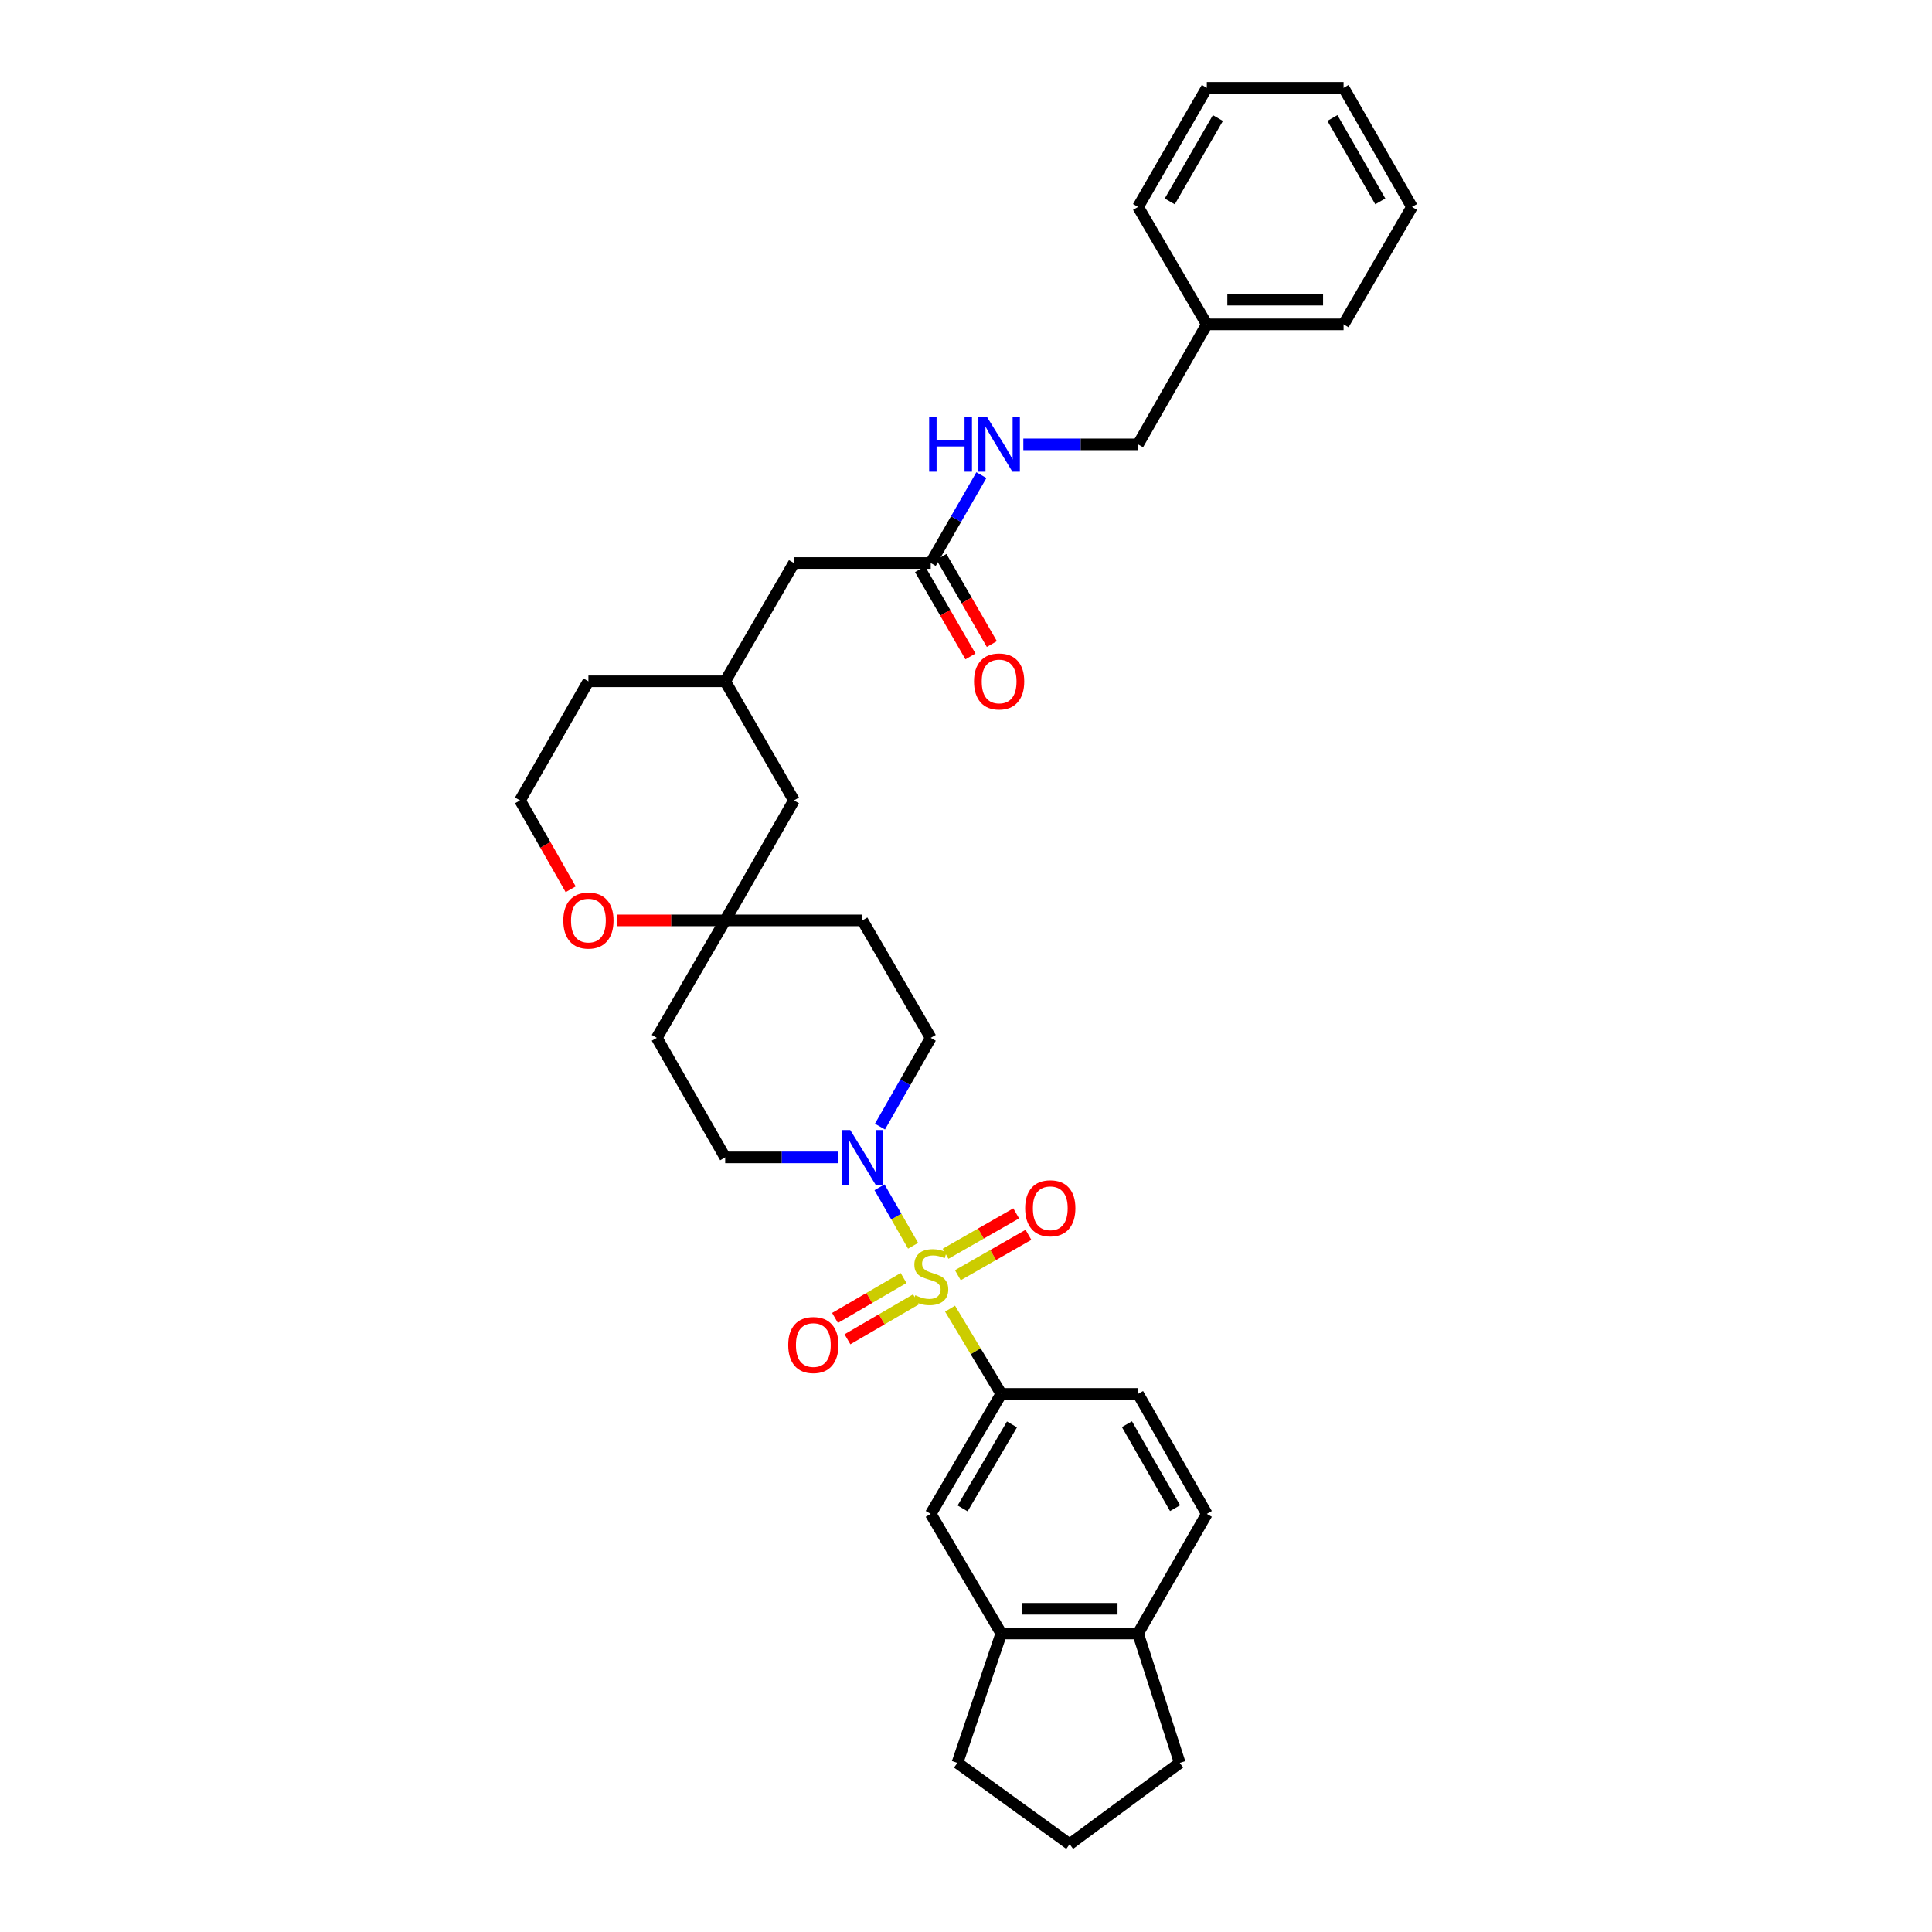 <?xml version='1.0' encoding='iso-8859-1'?>
<svg version='1.1' baseProfile='full'
              xmlns='http://www.w3.org/2000/svg'
                      xmlns:rdkit='http://www.rdkit.org/xml'
                      xmlns:xlink='http://www.w3.org/1999/xlink'
                  xml:space='preserve'
width='1000px' height='1000px' viewBox='0 0 1000 1000'>
<!-- END OF HEADER -->
<rect style='opacity:1.0;fill:#FFFFFF;stroke:none' width='1000' height='1000' x='0' y='0'> </rect>
<path class='bond-0' d='M 472.616,644.812 L 463.926,629.678' style='fill:none;fill-rule:evenodd;stroke:#CCCC00;stroke-width:6px;stroke-linecap:butt;stroke-linejoin:miter;stroke-opacity:1' />
<path class='bond-0' d='M 463.926,629.678 L 455.235,614.544' style='fill:none;fill-rule:evenodd;stroke:#0000FF;stroke-width:6px;stroke-linecap:butt;stroke-linejoin:miter;stroke-opacity:1' />
<path class='bond-1' d='M 491.749,677.362 L 505.003,699.421' style='fill:none;fill-rule:evenodd;stroke:#CCCC00;stroke-width:6px;stroke-linecap:butt;stroke-linejoin:miter;stroke-opacity:1' />
<path class='bond-1' d='M 505.003,699.421 L 518.256,721.48' style='fill:none;fill-rule:evenodd;stroke:#000000;stroke-width:6px;stroke-linecap:butt;stroke-linejoin:miter;stroke-opacity:1' />
<path class='bond-3' d='M 467.688,661.499 L 449.948,671.833' style='fill:none;fill-rule:evenodd;stroke:#CCCC00;stroke-width:6px;stroke-linecap:butt;stroke-linejoin:miter;stroke-opacity:1' />
<path class='bond-3' d='M 449.948,671.833 L 432.207,682.168' style='fill:none;fill-rule:evenodd;stroke:#FF0000;stroke-width:6px;stroke-linecap:butt;stroke-linejoin:miter;stroke-opacity:1' />
<path class='bond-3' d='M 474.124,672.547 L 456.384,682.882' style='fill:none;fill-rule:evenodd;stroke:#CCCC00;stroke-width:6px;stroke-linecap:butt;stroke-linejoin:miter;stroke-opacity:1' />
<path class='bond-3' d='M 456.384,682.882 L 438.643,693.216' style='fill:none;fill-rule:evenodd;stroke:#FF0000;stroke-width:6px;stroke-linecap:butt;stroke-linejoin:miter;stroke-opacity:1' />
<path class='bond-4' d='M 495.781,660.045 L 514.054,649.592' style='fill:none;fill-rule:evenodd;stroke:#CCCC00;stroke-width:6px;stroke-linecap:butt;stroke-linejoin:miter;stroke-opacity:1' />
<path class='bond-4' d='M 514.054,649.592 L 532.328,639.139' style='fill:none;fill-rule:evenodd;stroke:#FF0000;stroke-width:6px;stroke-linecap:butt;stroke-linejoin:miter;stroke-opacity:1' />
<path class='bond-4' d='M 489.432,648.947 L 507.705,638.493' style='fill:none;fill-rule:evenodd;stroke:#CCCC00;stroke-width:6px;stroke-linecap:butt;stroke-linejoin:miter;stroke-opacity:1' />
<path class='bond-4' d='M 507.705,638.493 L 525.979,628.04' style='fill:none;fill-rule:evenodd;stroke:#FF0000;stroke-width:6px;stroke-linecap:butt;stroke-linejoin:miter;stroke-opacity:1' />
<path class='bond-8' d='M 433.833,599.065 L 404.594,599.065' style='fill:none;fill-rule:evenodd;stroke:#0000FF;stroke-width:6px;stroke-linecap:butt;stroke-linejoin:miter;stroke-opacity:1' />
<path class='bond-8' d='M 404.594,599.065 L 375.355,599.065' style='fill:none;fill-rule:evenodd;stroke:#000000;stroke-width:6px;stroke-linecap:butt;stroke-linejoin:miter;stroke-opacity:1' />
<path class='bond-9' d='M 455.467,583.123 L 468.605,560.155' style='fill:none;fill-rule:evenodd;stroke:#0000FF;stroke-width:6px;stroke-linecap:butt;stroke-linejoin:miter;stroke-opacity:1' />
<path class='bond-9' d='M 468.605,560.155 L 481.744,537.187' style='fill:none;fill-rule:evenodd;stroke:#000000;stroke-width:6px;stroke-linecap:butt;stroke-linejoin:miter;stroke-opacity:1' />
<path class='bond-2' d='M 518.256,721.48 L 481.744,783.579' style='fill:none;fill-rule:evenodd;stroke:#000000;stroke-width:6px;stroke-linecap:butt;stroke-linejoin:miter;stroke-opacity:1' />
<path class='bond-2' d='M 523.801,737.275 L 498.243,780.744' style='fill:none;fill-rule:evenodd;stroke:#000000;stroke-width:6px;stroke-linecap:butt;stroke-linejoin:miter;stroke-opacity:1' />
<path class='bond-13' d='M 518.256,721.48 L 589.049,721.48' style='fill:none;fill-rule:evenodd;stroke:#000000;stroke-width:6px;stroke-linecap:butt;stroke-linejoin:miter;stroke-opacity:1' />
<path class='bond-6' d='M 481.744,783.579 L 518.256,845.486' style='fill:none;fill-rule:evenodd;stroke:#000000;stroke-width:6px;stroke-linecap:butt;stroke-linejoin:miter;stroke-opacity:1' />
<path class='bond-5' d='M 375.355,476.395 L 446.347,476.395' style='fill:none;fill-rule:evenodd;stroke:#000000;stroke-width:6px;stroke-linecap:butt;stroke-linejoin:miter;stroke-opacity:1' />
<path class='bond-10' d='M 375.355,476.395 L 347.343,476.395' style='fill:none;fill-rule:evenodd;stroke:#000000;stroke-width:6px;stroke-linecap:butt;stroke-linejoin:miter;stroke-opacity:1' />
<path class='bond-10' d='M 347.343,476.395 L 319.331,476.395' style='fill:none;fill-rule:evenodd;stroke:#FF0000;stroke-width:6px;stroke-linecap:butt;stroke-linejoin:miter;stroke-opacity:1' />
<path class='bond-19' d='M 375.355,476.395 L 410.951,414.289' style='fill:none;fill-rule:evenodd;stroke:#000000;stroke-width:6px;stroke-linecap:butt;stroke-linejoin:miter;stroke-opacity:1' />
<path class='bond-33' d='M 375.355,476.395 L 339.958,537.187' style='fill:none;fill-rule:evenodd;stroke:#000000;stroke-width:6px;stroke-linecap:butt;stroke-linejoin:miter;stroke-opacity:1' />
<path class='bond-24' d='M 518.256,845.486 L 495.553,912.471' style='fill:none;fill-rule:evenodd;stroke:#000000;stroke-width:6px;stroke-linecap:butt;stroke-linejoin:miter;stroke-opacity:1' />
<path class='bond-34' d='M 518.256,845.486 L 589.049,845.486' style='fill:none;fill-rule:evenodd;stroke:#000000;stroke-width:6px;stroke-linecap:butt;stroke-linejoin:miter;stroke-opacity:1' />
<path class='bond-34' d='M 528.875,832.699 L 578.43,832.699' style='fill:none;fill-rule:evenodd;stroke:#000000;stroke-width:6px;stroke-linecap:butt;stroke-linejoin:miter;stroke-opacity:1' />
<path class='bond-7' d='M 481.744,291.42 L 410.951,291.42' style='fill:none;fill-rule:evenodd;stroke:#000000;stroke-width:6px;stroke-linecap:butt;stroke-linejoin:miter;stroke-opacity:1' />
<path class='bond-11' d='M 481.744,291.42 L 494.854,268.674' style='fill:none;fill-rule:evenodd;stroke:#000000;stroke-width:6px;stroke-linecap:butt;stroke-linejoin:miter;stroke-opacity:1' />
<path class='bond-11' d='M 494.854,268.674 L 507.965,245.929' style='fill:none;fill-rule:evenodd;stroke:#0000FF;stroke-width:6px;stroke-linecap:butt;stroke-linejoin:miter;stroke-opacity:1' />
<path class='bond-16' d='M 476.21,294.621 L 489.26,317.186' style='fill:none;fill-rule:evenodd;stroke:#000000;stroke-width:6px;stroke-linecap:butt;stroke-linejoin:miter;stroke-opacity:1' />
<path class='bond-16' d='M 489.26,317.186 L 502.309,339.751' style='fill:none;fill-rule:evenodd;stroke:#FF0000;stroke-width:6px;stroke-linecap:butt;stroke-linejoin:miter;stroke-opacity:1' />
<path class='bond-16' d='M 487.278,288.22 L 500.328,310.784' style='fill:none;fill-rule:evenodd;stroke:#000000;stroke-width:6px;stroke-linecap:butt;stroke-linejoin:miter;stroke-opacity:1' />
<path class='bond-16' d='M 500.328,310.784 L 513.378,333.349' style='fill:none;fill-rule:evenodd;stroke:#FF0000;stroke-width:6px;stroke-linecap:butt;stroke-linejoin:miter;stroke-opacity:1' />
<path class='bond-15' d='M 375.355,599.065 L 339.958,537.187' style='fill:none;fill-rule:evenodd;stroke:#000000;stroke-width:6px;stroke-linecap:butt;stroke-linejoin:miter;stroke-opacity:1' />
<path class='bond-14' d='M 481.744,537.187 L 446.347,476.395' style='fill:none;fill-rule:evenodd;stroke:#000000;stroke-width:6px;stroke-linecap:butt;stroke-linejoin:miter;stroke-opacity:1' />
<path class='bond-22' d='M 295.38,460.288 L 282.269,437.289' style='fill:none;fill-rule:evenodd;stroke:#FF0000;stroke-width:6px;stroke-linecap:butt;stroke-linejoin:miter;stroke-opacity:1' />
<path class='bond-22' d='M 282.269,437.289 L 269.158,414.289' style='fill:none;fill-rule:evenodd;stroke:#000000;stroke-width:6px;stroke-linecap:butt;stroke-linejoin:miter;stroke-opacity:1' />
<path class='bond-21' d='M 529.685,229.996 L 559.367,229.996' style='fill:none;fill-rule:evenodd;stroke:#0000FF;stroke-width:6px;stroke-linecap:butt;stroke-linejoin:miter;stroke-opacity:1' />
<path class='bond-21' d='M 559.367,229.996 L 589.049,229.996' style='fill:none;fill-rule:evenodd;stroke:#000000;stroke-width:6px;stroke-linecap:butt;stroke-linejoin:miter;stroke-opacity:1' />
<path class='bond-12' d='M 589.049,845.486 L 624.645,783.579' style='fill:none;fill-rule:evenodd;stroke:#000000;stroke-width:6px;stroke-linecap:butt;stroke-linejoin:miter;stroke-opacity:1' />
<path class='bond-26' d='M 589.049,845.486 L 610.637,912.471' style='fill:none;fill-rule:evenodd;stroke:#000000;stroke-width:6px;stroke-linecap:butt;stroke-linejoin:miter;stroke-opacity:1' />
<path class='bond-17' d='M 589.049,721.48 L 624.645,783.579' style='fill:none;fill-rule:evenodd;stroke:#000000;stroke-width:6px;stroke-linecap:butt;stroke-linejoin:miter;stroke-opacity:1' />
<path class='bond-17' d='M 583.296,737.153 L 608.213,780.622' style='fill:none;fill-rule:evenodd;stroke:#000000;stroke-width:6px;stroke-linecap:butt;stroke-linejoin:miter;stroke-opacity:1' />
<path class='bond-18' d='M 410.951,291.42 L 375.355,352.638' style='fill:none;fill-rule:evenodd;stroke:#000000;stroke-width:6px;stroke-linecap:butt;stroke-linejoin:miter;stroke-opacity:1' />
<path class='bond-20' d='M 410.951,414.289 L 375.355,352.638' style='fill:none;fill-rule:evenodd;stroke:#000000;stroke-width:6px;stroke-linecap:butt;stroke-linejoin:miter;stroke-opacity:1' />
<path class='bond-27' d='M 375.355,352.638 L 304.562,352.638' style='fill:none;fill-rule:evenodd;stroke:#000000;stroke-width:6px;stroke-linecap:butt;stroke-linejoin:miter;stroke-opacity:1' />
<path class='bond-23' d='M 589.049,229.996 L 624.645,167.897' style='fill:none;fill-rule:evenodd;stroke:#000000;stroke-width:6px;stroke-linecap:butt;stroke-linejoin:miter;stroke-opacity:1' />
<path class='bond-36' d='M 269.158,414.289 L 304.562,352.638' style='fill:none;fill-rule:evenodd;stroke:#000000;stroke-width:6px;stroke-linecap:butt;stroke-linejoin:miter;stroke-opacity:1' />
<path class='bond-28' d='M 624.645,167.897 L 695.438,167.897' style='fill:none;fill-rule:evenodd;stroke:#000000;stroke-width:6px;stroke-linecap:butt;stroke-linejoin:miter;stroke-opacity:1' />
<path class='bond-28' d='M 635.264,155.111 L 684.819,155.111' style='fill:none;fill-rule:evenodd;stroke:#000000;stroke-width:6px;stroke-linecap:butt;stroke-linejoin:miter;stroke-opacity:1' />
<path class='bond-29' d='M 624.645,167.897 L 589.049,107.099' style='fill:none;fill-rule:evenodd;stroke:#000000;stroke-width:6px;stroke-linecap:butt;stroke-linejoin:miter;stroke-opacity:1' />
<path class='bond-25' d='M 495.553,912.471 L 553.653,954.545' style='fill:none;fill-rule:evenodd;stroke:#000000;stroke-width:6px;stroke-linecap:butt;stroke-linejoin:miter;stroke-opacity:1' />
<path class='bond-35' d='M 553.653,954.545 L 610.637,912.471' style='fill:none;fill-rule:evenodd;stroke:#000000;stroke-width:6px;stroke-linecap:butt;stroke-linejoin:miter;stroke-opacity:1' />
<path class='bond-31' d='M 695.438,167.897 L 730.842,107.099' style='fill:none;fill-rule:evenodd;stroke:#000000;stroke-width:6px;stroke-linecap:butt;stroke-linejoin:miter;stroke-opacity:1' />
<path class='bond-30' d='M 589.049,107.099 L 624.645,45.455' style='fill:none;fill-rule:evenodd;stroke:#000000;stroke-width:6px;stroke-linecap:butt;stroke-linejoin:miter;stroke-opacity:1' />
<path class='bond-30' d='M 605.462,104.246 L 630.378,61.095' style='fill:none;fill-rule:evenodd;stroke:#000000;stroke-width:6px;stroke-linecap:butt;stroke-linejoin:miter;stroke-opacity:1' />
<path class='bond-32' d='M 624.645,45.455 L 695.438,45.455' style='fill:none;fill-rule:evenodd;stroke:#000000;stroke-width:6px;stroke-linecap:butt;stroke-linejoin:miter;stroke-opacity:1' />
<path class='bond-37' d='M 730.842,107.099 L 695.438,45.455' style='fill:none;fill-rule:evenodd;stroke:#000000;stroke-width:6px;stroke-linecap:butt;stroke-linejoin:miter;stroke-opacity:1' />
<path class='bond-37' d='M 714.444,104.22 L 689.661,61.069' style='fill:none;fill-rule:evenodd;stroke:#000000;stroke-width:6px;stroke-linecap:butt;stroke-linejoin:miter;stroke-opacity:1' />
<path  class='atom-0' d='M 473.744 670.429
Q 474.064 670.549, 475.384 671.109
Q 476.704 671.669, 478.144 672.029
Q 479.624 672.349, 481.064 672.349
Q 483.744 672.349, 485.304 671.069
Q 486.864 669.749, 486.864 667.469
Q 486.864 665.909, 486.064 664.949
Q 485.304 663.989, 484.104 663.469
Q 482.904 662.949, 480.904 662.349
Q 478.384 661.589, 476.864 660.869
Q 475.384 660.149, 474.304 658.629
Q 473.264 657.109, 473.264 654.549
Q 473.264 650.989, 475.664 648.789
Q 478.104 646.589, 482.904 646.589
Q 486.184 646.589, 489.904 648.149
L 488.984 651.229
Q 485.584 649.829, 483.024 649.829
Q 480.264 649.829, 478.744 650.989
Q 477.224 652.109, 477.264 654.069
Q 477.264 655.589, 478.024 656.509
Q 478.824 657.429, 479.944 657.949
Q 481.104 658.469, 483.024 659.069
Q 485.584 659.869, 487.104 660.669
Q 488.624 661.469, 489.704 663.109
Q 490.824 664.709, 490.824 667.469
Q 490.824 671.389, 488.184 673.509
Q 485.584 675.589, 481.224 675.589
Q 478.704 675.589, 476.784 675.029
Q 474.904 674.509, 472.664 673.589
L 473.744 670.429
' fill='#CCCC00'/>
<path  class='atom-1' d='M 440.087 584.905
L 449.367 599.905
Q 450.287 601.385, 451.767 604.065
Q 453.247 606.745, 453.327 606.905
L 453.327 584.905
L 457.087 584.905
L 457.087 613.225
L 453.207 613.225
L 443.247 596.825
Q 442.087 594.905, 440.847 592.705
Q 439.647 590.505, 439.287 589.825
L 439.287 613.225
L 435.607 613.225
L 435.607 584.905
L 440.087 584.905
' fill='#0000FF'/>
<path  class='atom-4' d='M 407.981 696.186
Q 407.981 689.386, 411.341 685.586
Q 414.701 681.786, 420.981 681.786
Q 427.261 681.786, 430.621 685.586
Q 433.981 689.386, 433.981 696.186
Q 433.981 703.066, 430.581 706.986
Q 427.181 710.866, 420.981 710.866
Q 414.741 710.866, 411.341 706.986
Q 407.981 703.106, 407.981 696.186
M 420.981 707.666
Q 425.301 707.666, 427.621 704.786
Q 429.981 701.866, 429.981 696.186
Q 429.981 690.626, 427.621 687.826
Q 425.301 684.986, 420.981 684.986
Q 416.661 684.986, 414.301 687.786
Q 411.981 690.586, 411.981 696.186
Q 411.981 701.906, 414.301 704.786
Q 416.661 707.666, 420.981 707.666
' fill='#FF0000'/>
<path  class='atom-5' d='M 530.623 625.393
Q 530.623 618.593, 533.983 614.793
Q 537.343 610.993, 543.623 610.993
Q 549.903 610.993, 553.263 614.793
Q 556.623 618.593, 556.623 625.393
Q 556.623 632.273, 553.223 636.193
Q 549.823 640.073, 543.623 640.073
Q 537.383 640.073, 533.983 636.193
Q 530.623 632.313, 530.623 625.393
M 543.623 636.873
Q 547.943 636.873, 550.263 633.993
Q 552.623 631.073, 552.623 625.393
Q 552.623 619.833, 550.263 617.033
Q 547.943 614.193, 543.623 614.193
Q 539.303 614.193, 536.943 616.993
Q 534.623 619.793, 534.623 625.393
Q 534.623 631.113, 536.943 633.993
Q 539.303 636.873, 543.623 636.873
' fill='#FF0000'/>
<path  class='atom-11' d='M 291.562 476.475
Q 291.562 469.675, 294.922 465.875
Q 298.282 462.075, 304.562 462.075
Q 310.842 462.075, 314.202 465.875
Q 317.562 469.675, 317.562 476.475
Q 317.562 483.355, 314.162 487.275
Q 310.762 491.155, 304.562 491.155
Q 298.322 491.155, 294.922 487.275
Q 291.562 483.395, 291.562 476.475
M 304.562 487.955
Q 308.882 487.955, 311.202 485.075
Q 313.562 482.155, 313.562 476.475
Q 313.562 470.915, 311.202 468.115
Q 308.882 465.275, 304.562 465.275
Q 300.242 465.275, 297.882 468.075
Q 295.562 470.875, 295.562 476.475
Q 295.562 482.195, 297.882 485.075
Q 300.242 487.955, 304.562 487.955
' fill='#FF0000'/>
<path  class='atom-12' d='M 480.928 215.836
L 484.768 215.836
L 484.768 227.876
L 499.248 227.876
L 499.248 215.836
L 503.088 215.836
L 503.088 244.156
L 499.248 244.156
L 499.248 231.076
L 484.768 231.076
L 484.768 244.156
L 480.928 244.156
L 480.928 215.836
' fill='#0000FF'/>
<path  class='atom-12' d='M 510.888 215.836
L 520.168 230.836
Q 521.088 232.316, 522.568 234.996
Q 524.048 237.676, 524.128 237.836
L 524.128 215.836
L 527.888 215.836
L 527.888 244.156
L 524.008 244.156
L 514.048 227.756
Q 512.888 225.836, 511.648 223.636
Q 510.448 221.436, 510.088 220.756
L 510.088 244.156
L 506.408 244.156
L 506.408 215.836
L 510.888 215.836
' fill='#0000FF'/>
<path  class='atom-17' d='M 504.148 352.718
Q 504.148 345.918, 507.508 342.118
Q 510.868 338.318, 517.148 338.318
Q 523.428 338.318, 526.788 342.118
Q 530.148 345.918, 530.148 352.718
Q 530.148 359.598, 526.748 363.518
Q 523.348 367.398, 517.148 367.398
Q 510.908 367.398, 507.508 363.518
Q 504.148 359.638, 504.148 352.718
M 517.148 364.198
Q 521.468 364.198, 523.788 361.318
Q 526.148 358.398, 526.148 352.718
Q 526.148 347.158, 523.788 344.358
Q 521.468 341.518, 517.148 341.518
Q 512.828 341.518, 510.468 344.318
Q 508.148 347.118, 508.148 352.718
Q 508.148 358.438, 510.468 361.318
Q 512.828 364.198, 517.148 364.198
' fill='#FF0000'/>
</svg>

